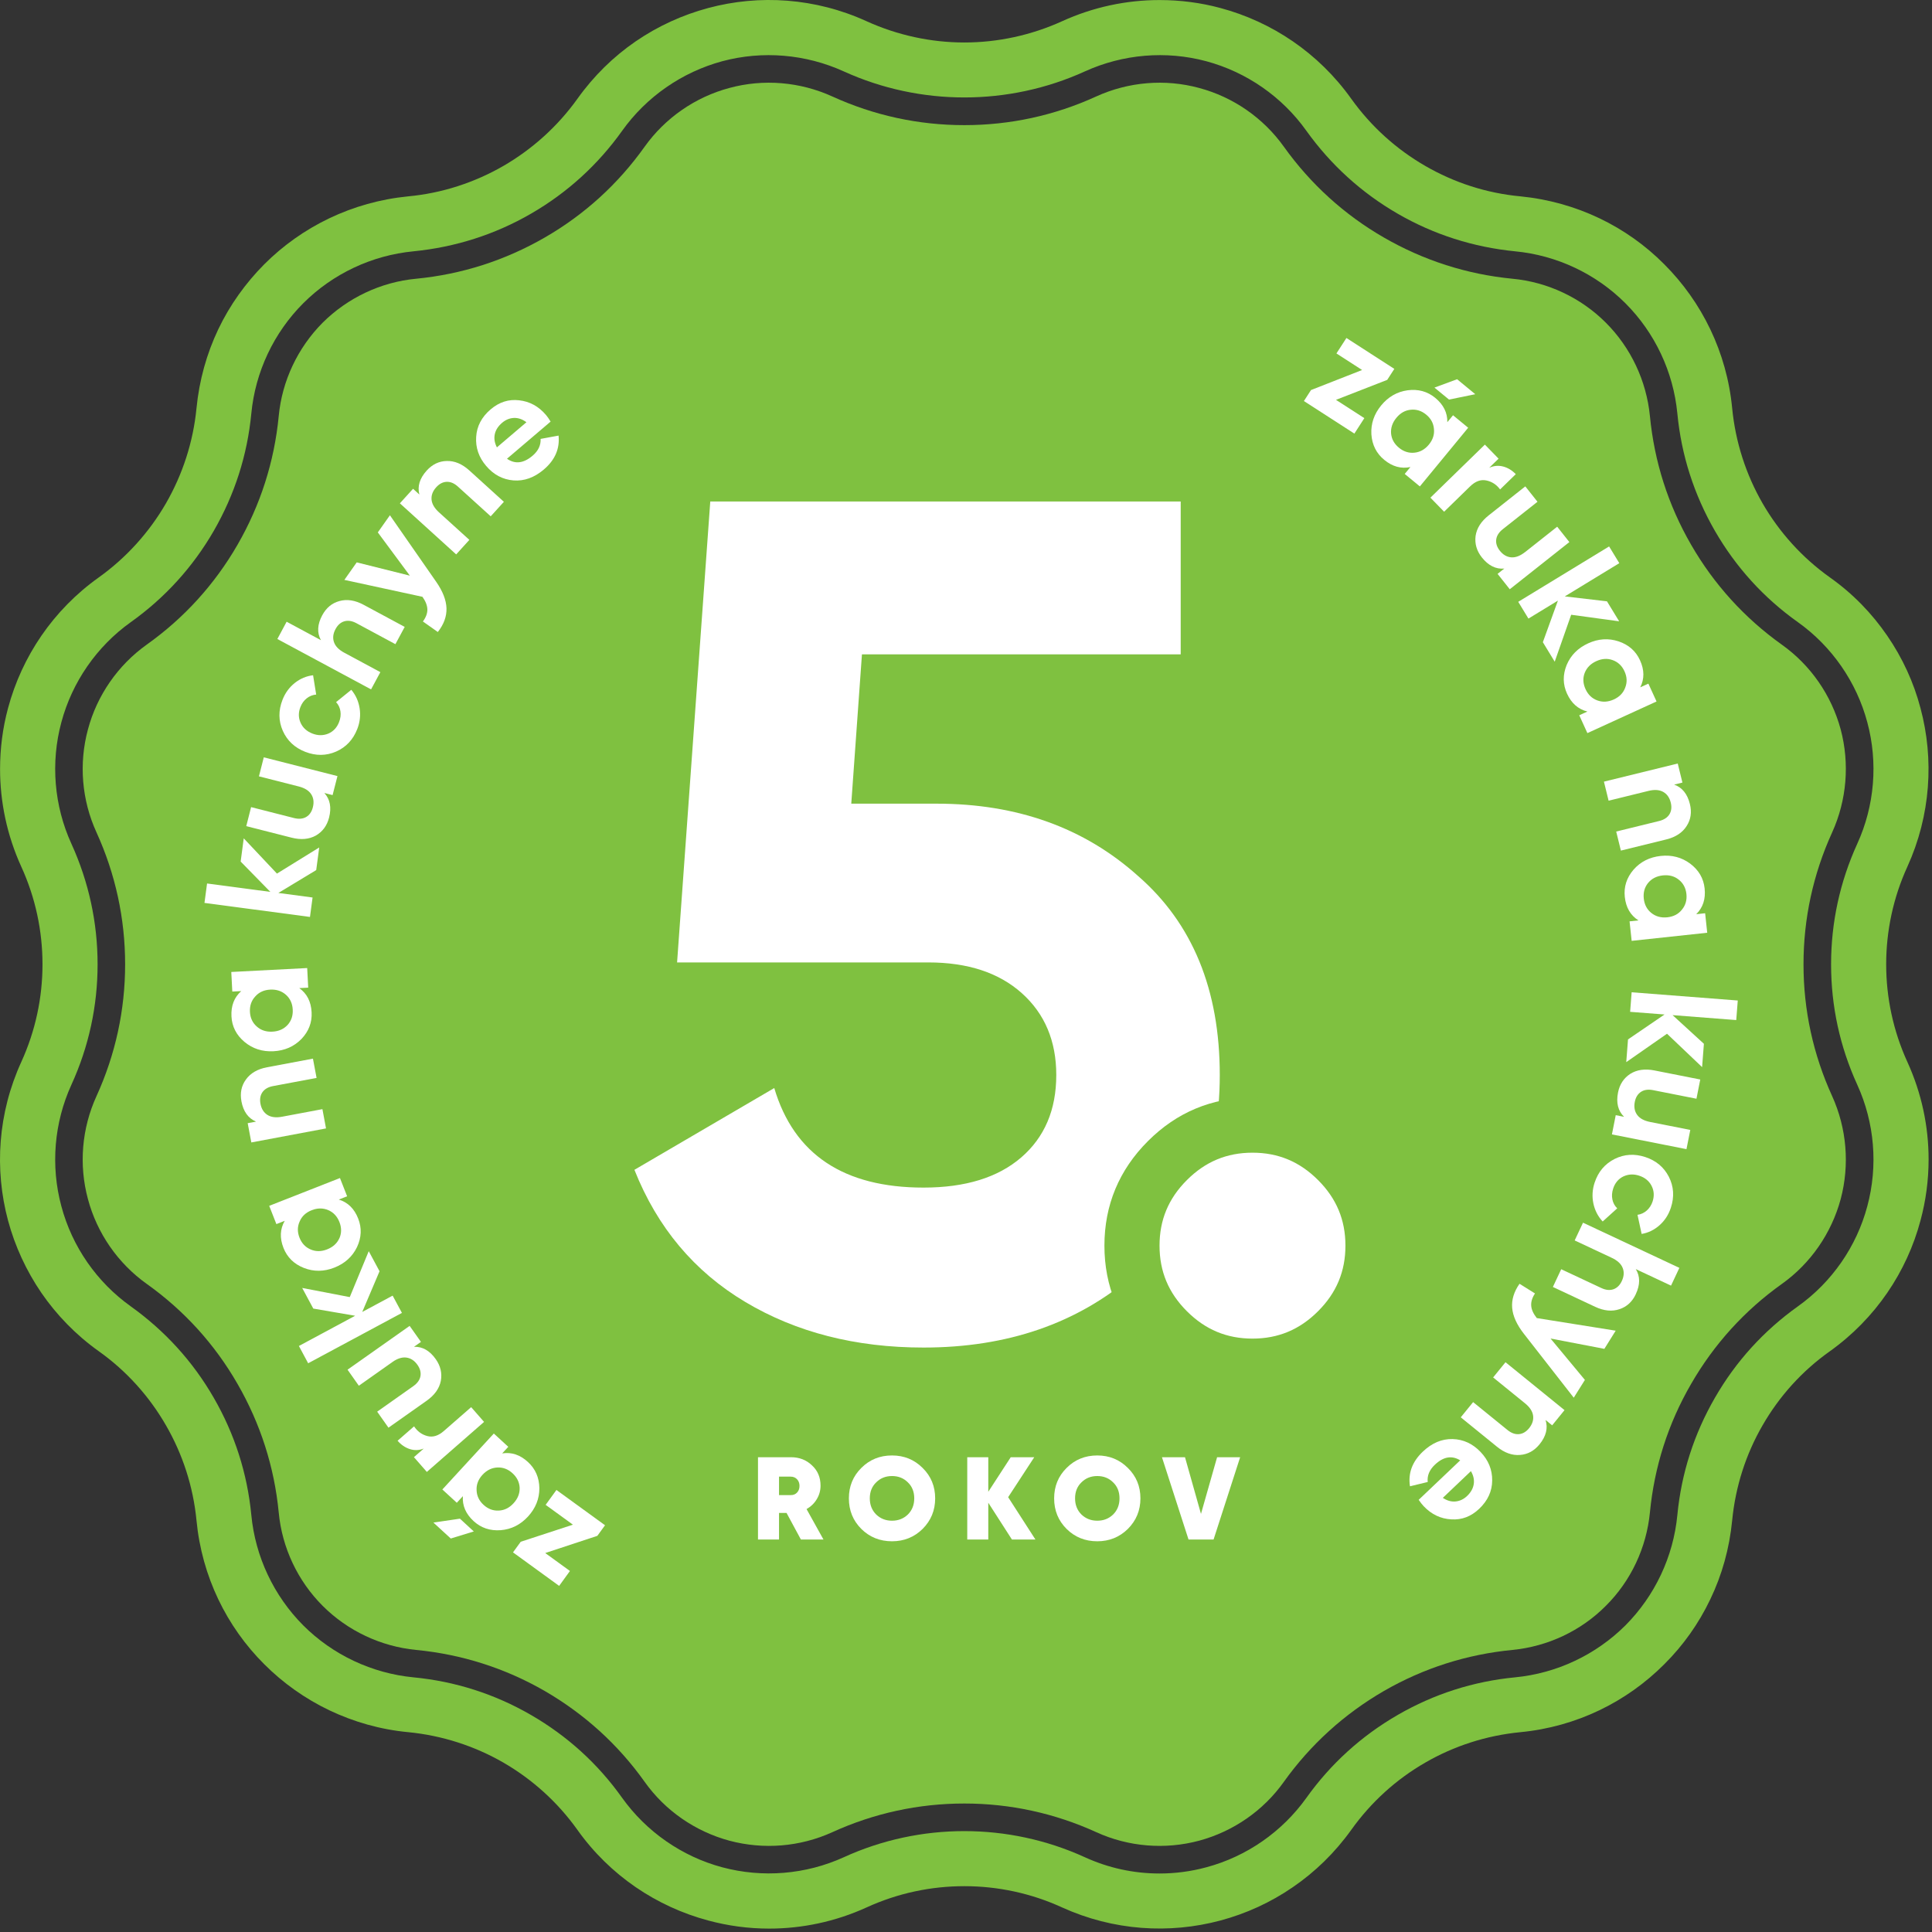 <svg width="187" height="187" viewBox="0 0 187 187" fill="none" xmlns="http://www.w3.org/2000/svg">
<rect x="0" y="0" width="187" height="187" fill="#333333" stroke="none"/>
<g clip-path="url(#clip0_68_3566)">
<path d="M178.163 70.605C179.043 73.912 178.75 77.445 177.337 80.565C175.497 84.605 174.563 88.898 174.563 93.338C174.563 97.778 175.497 102.058 177.337 106.098C178.75 109.218 179.043 112.752 178.163 116.058C177.27 119.365 175.257 122.285 172.47 124.271C168.857 126.845 165.897 130.111 163.684 133.951C161.457 137.791 160.124 141.978 159.697 146.391C159.364 149.805 157.857 153.018 155.43 155.431C153.017 157.858 149.804 159.365 146.39 159.698C141.977 160.125 137.79 161.458 133.95 163.671C130.11 165.898 126.857 168.844 124.27 172.458C122.284 175.258 119.364 177.271 116.057 178.164C112.764 179.044 109.231 178.764 106.111 177.338C102.071 175.498 97.764 174.564 93.337 174.564C88.911 174.564 84.604 175.498 80.564 177.338C77.431 178.764 73.911 179.044 70.604 178.164C67.297 177.271 64.377 175.258 62.391 172.458C59.818 168.844 56.564 165.898 52.724 163.671C48.884 161.458 44.698 160.125 40.271 159.698C36.871 159.365 33.658 157.858 31.231 155.431C28.818 153.018 27.298 149.805 26.978 146.391C26.551 141.978 25.204 137.791 22.991 133.951C20.778 130.098 17.818 126.845 14.204 124.271C11.418 122.285 9.391 119.365 8.511 116.058C7.618 112.752 7.911 109.218 9.338 106.098C11.178 102.058 12.111 97.765 12.111 93.338C12.111 88.912 11.178 84.605 9.338 80.565C7.911 77.445 7.618 73.912 8.511 70.605C9.391 67.299 11.418 64.379 14.204 62.392C17.818 59.819 20.778 56.565 22.991 52.725C25.204 48.885 26.551 44.699 26.978 40.272C27.298 36.872 28.818 33.659 31.231 31.232C33.658 28.819 36.871 27.299 40.271 26.979C44.698 26.552 48.884 25.205 52.724 22.992C56.564 20.779 59.818 17.819 62.391 14.205C64.377 11.419 67.297 9.392 70.604 8.512C73.897 7.619 77.431 7.912 80.564 9.339C84.604 11.179 88.897 12.112 93.337 12.112C97.777 12.112 102.071 11.179 106.097 9.339C109.231 7.912 112.764 7.619 116.057 8.512C119.364 9.392 122.284 11.419 124.27 14.205C126.857 17.819 130.11 20.779 133.95 22.992C137.79 25.205 141.977 26.552 146.39 26.979C149.804 27.299 153.017 28.819 155.43 31.232C157.857 33.659 159.364 36.872 159.697 40.272C160.124 44.685 161.457 48.872 163.684 52.725C165.897 56.565 168.857 59.819 172.457 62.392C175.257 64.379 177.27 67.299 178.163 70.605Z" fill="#7FC140"/>
<path d="M184.618 102.791C183.245 99.778 182.565 96.565 182.565 93.338C182.565 90.112 183.245 86.885 184.618 83.885C186.871 78.925 187.218 73.498 185.885 68.538C185.231 66.045 184.138 63.672 182.671 61.538C181.191 59.378 179.338 57.458 177.112 55.885C174.418 53.965 172.218 51.512 170.605 48.725C168.992 45.925 167.978 42.792 167.658 39.512C167.138 34.085 164.725 29.219 161.085 25.579C159.272 23.752 157.152 22.245 154.805 21.125C152.458 20.005 149.872 19.272 147.165 19.005C143.872 18.699 140.738 17.672 137.952 16.059C135.152 14.445 132.712 12.245 130.792 9.565C127.618 5.112 123.099 2.112 118.139 0.779C116.22 0.259 114.232 0.005 112.232 0.005C109.045 0.005 105.832 0.672 102.792 2.059C99.792 3.419 96.565 4.112 93.339 4.112C90.112 4.112 86.885 3.419 83.885 2.059C78.925 -0.208 73.499 -0.555 68.539 0.779C66.059 1.445 63.685 2.525 61.526 4.005C59.392 5.472 57.472 7.339 55.886 9.565C53.966 12.245 51.512 14.445 48.726 16.059C45.926 17.672 42.792 18.699 39.512 19.005C34.086 19.539 29.219 21.939 25.579 25.579C23.766 27.405 22.246 29.525 21.126 31.872C20.006 34.232 19.286 36.792 19.019 39.512C18.699 42.792 17.672 45.925 16.059 48.725C14.446 51.512 12.246 53.965 9.566 55.885C5.126 59.045 2.113 63.565 0.779 68.538C0.259 70.458 0.006 72.445 0.006 74.445C0.006 77.618 0.673 80.845 2.059 83.885C3.433 86.885 4.113 90.112 4.113 93.338C4.113 96.565 3.433 99.778 2.059 102.791C-0.207 107.751 -0.554 113.165 0.779 118.138C1.446 120.618 2.539 122.991 4.006 125.138C5.486 127.285 7.339 129.205 9.566 130.791C12.246 132.698 14.446 135.151 16.059 137.951C17.672 140.738 18.699 143.871 19.019 147.165C19.539 152.591 21.939 157.458 25.579 161.084C27.392 162.898 29.526 164.418 31.872 165.538C34.219 166.658 36.806 167.404 39.512 167.658C42.792 167.978 45.926 168.991 48.726 170.604C51.512 172.218 53.966 174.418 55.886 177.111C59.046 181.551 63.566 184.551 68.539 185.884C70.459 186.404 72.445 186.671 74.445 186.671C77.632 186.671 80.845 186.004 83.885 184.618C86.885 183.244 90.112 182.564 93.339 182.564C96.565 182.564 99.792 183.244 102.792 184.618C107.752 186.871 113.165 187.218 118.139 185.884C120.619 185.218 122.992 184.138 125.138 182.658C127.285 181.191 129.205 179.324 130.792 177.111C132.712 174.418 135.152 172.218 137.952 170.604C140.738 168.991 143.872 167.978 147.165 167.658C152.592 167.138 157.458 164.724 161.085 161.084C162.912 159.271 164.418 157.151 165.538 154.804C166.672 152.445 167.392 149.885 167.658 147.165C167.978 143.871 168.992 140.738 170.605 137.951C172.218 135.151 174.418 132.698 177.112 130.791C181.551 127.618 184.565 123.098 185.885 118.138C186.405 116.218 186.671 114.231 186.671 112.218C186.671 109.045 186.005 105.831 184.618 102.791ZM179.765 104.991C181.445 108.671 181.791 112.845 180.738 116.751C179.698 120.658 177.312 124.098 174.018 126.445C170.712 128.805 168.018 131.765 165.992 135.285C163.965 138.791 162.738 142.618 162.352 146.645C161.965 150.671 160.178 154.458 157.325 157.324C154.458 160.178 150.672 161.964 146.645 162.351C142.618 162.738 138.792 163.964 135.285 165.991C131.778 168.018 128.805 170.711 126.445 174.018C124.099 177.298 120.659 179.698 116.752 180.738C115.285 181.138 113.752 181.338 112.232 181.338C109.725 181.338 107.285 180.804 105.005 179.764C97.619 176.391 89.045 176.391 81.672 179.764C77.979 181.444 73.805 181.778 69.912 180.738C66.019 179.698 62.566 177.298 60.219 174.018C57.872 170.711 54.899 168.018 51.392 165.991C47.886 163.964 44.059 162.738 40.019 162.351C36.006 161.964 32.206 160.178 29.352 157.324C26.499 154.458 24.712 150.671 24.326 146.645C23.939 142.618 22.712 138.791 20.686 135.285C18.659 131.765 15.953 128.805 12.659 126.445C9.366 124.098 6.979 120.658 5.939 116.751C4.886 112.845 5.233 108.671 6.913 104.991C8.593 101.311 9.446 97.378 9.446 93.338C9.446 89.298 8.593 85.365 6.913 81.672C5.233 77.992 4.886 73.818 5.939 69.912C6.979 66.018 9.366 62.565 12.659 60.218C15.953 57.872 18.659 54.898 20.686 51.392C22.712 47.872 23.939 44.059 24.326 40.019C24.712 35.992 26.499 32.205 29.352 29.352C32.206 26.499 35.992 24.712 40.019 24.325C44.059 23.925 47.886 22.712 51.392 20.685C54.899 18.659 57.872 15.952 60.219 12.659C62.566 9.365 66.019 6.979 69.912 5.925C73.805 4.885 77.979 5.232 81.672 6.912C89.059 10.272 97.619 10.272 105.005 6.912C108.699 5.232 112.859 4.885 116.752 5.925C120.659 6.979 124.099 9.365 126.445 12.659C128.805 15.952 131.778 18.659 135.285 20.685C138.792 22.712 142.618 23.925 146.645 24.325C150.672 24.712 154.458 26.485 157.325 29.352C160.178 32.205 161.965 35.992 162.352 40.019C162.738 44.059 163.965 47.872 165.992 51.392C168.018 54.898 170.712 57.872 174.018 60.218C177.312 62.565 179.698 66.018 180.738 69.912C181.791 73.818 181.445 77.992 179.765 81.672C178.085 85.365 177.232 89.285 177.232 93.338C177.232 97.391 178.085 101.311 179.765 104.991Z" fill="#7FC140"/>
<path d="M82.394 77.788H90.653C98.451 77.788 104.949 80.12 110.15 84.784C115.426 89.372 118.063 95.794 118.063 104.052C118.063 112.309 115.271 118.771 109.691 123.435C104.262 128.101 97.495 130.431 89.39 130.431C82.814 130.431 77.061 128.958 72.13 126.015C67.198 123.073 63.622 118.809 61.406 113.228L74.941 105.313C76.85 111.737 81.668 114.948 89.391 114.948C93.445 114.948 96.598 113.972 98.854 112.022C101.109 110.072 102.238 107.416 102.238 104.05C102.238 100.765 101.127 98.126 98.911 96.137C96.693 94.149 93.673 93.154 89.85 93.154H65.536L68.748 48.539H114.281V63.334H83.429L82.395 77.786L82.394 77.788Z" fill="white"/>
<path d="M132.894 120.567C132.894 123.77 131.75 126.514 129.464 128.801C127.177 131.086 124.432 132.231 121.23 132.231C118.029 132.231 115.284 131.086 112.997 128.801C110.709 126.514 109.566 123.77 109.566 120.567C109.566 117.365 110.709 114.621 112.997 112.334C115.284 110.047 118.028 108.903 121.23 108.903C124.433 108.903 127.177 110.047 129.464 112.334C131.75 114.621 132.894 117.366 132.894 120.567Z" fill="white"/>
<path d="M121.229 134.898C117.312 134.898 113.908 133.482 111.11 130.687C108.316 127.894 106.898 124.491 106.898 120.567C106.898 116.643 108.316 113.241 111.112 110.447C113.904 107.653 117.308 106.237 121.229 106.237C125.15 106.237 128.554 107.653 131.349 110.449C134.144 113.242 135.56 116.646 135.56 120.567C135.56 124.489 134.144 127.893 131.348 130.687C128.55 133.482 125.148 134.898 121.229 134.898ZM121.229 111.57C118.74 111.57 116.664 112.437 114.882 114.219C113.097 116.001 112.232 118.078 112.232 120.567C112.232 123.057 113.097 125.134 114.88 126.914C116.665 128.698 118.741 129.565 121.229 129.565C123.717 129.565 125.793 128.698 127.577 126.914C129.36 125.133 130.226 123.057 130.226 120.567C130.226 118.078 129.36 116.002 127.577 114.221C125.794 112.437 123.718 111.57 121.229 111.57Z" fill="#7FC140"/>
<path d="M50.4 149.229L55.454 147.575L52.813 145.656L53.858 144.215L58.562 147.631L57.818 148.655L52.774 150.32L55.165 152.057L54.12 153.499L49.654 150.256L50.4 149.231V149.229Z" fill="white"/>
<path d="M43.631 148.914L41.951 147.371L44.518 146.994L45.861 148.23L43.631 148.914ZM44.803 144.815L44.215 145.454L42.816 144.168L47.798 138.752L49.197 140.038L48.608 140.676C49.513 140.535 50.343 140.812 51.102 141.51C51.823 142.174 52.191 143.019 52.206 144.046C52.208 145.074 51.84 145.987 51.103 146.79C50.371 147.584 49.495 148.023 48.47 148.107C47.441 148.186 46.562 147.891 45.84 147.227C45.082 146.531 44.735 145.726 44.803 144.812V144.815ZM50.299 144.012C50.275 143.472 50.048 143.002 49.614 142.603C49.182 142.204 48.695 142.018 48.153 142.039C47.599 142.063 47.117 142.298 46.703 142.746C46.292 143.192 46.102 143.69 46.13 144.238C46.147 144.784 46.371 145.258 46.804 145.656C47.239 146.055 47.728 146.239 48.276 146.21C48.815 146.186 49.294 145.952 49.703 145.504C50.117 145.056 50.314 144.559 50.298 144.011L50.299 144.012Z" fill="white"/>
<path d="M40.065 141.039L41.017 140.207C40.561 140.386 40.11 140.402 39.664 140.257C39.218 140.113 38.824 139.843 38.482 139.451L40.078 138.058C40.398 138.543 40.828 138.859 41.37 138.999C41.896 139.138 42.425 138.975 42.954 138.513L45.604 136.199L46.853 137.627L41.314 142.469L40.065 141.039Z" fill="white"/>
<path d="M37.98 131.834L34.733 134.126L33.639 132.574L39.649 128.333L40.744 129.883L40.071 130.357C40.892 130.33 41.595 130.729 42.177 131.554C42.64 132.211 42.804 132.912 42.668 133.655C42.52 134.398 42.06 135.039 41.291 135.582L37.6 138.187L36.507 136.636L40.004 134.167C40.397 133.888 40.628 133.568 40.695 133.203C40.76 132.838 40.664 132.47 40.403 132.102C40.113 131.693 39.76 131.461 39.34 131.402C38.921 131.345 38.468 131.487 37.979 131.831L37.98 131.834Z" fill="white"/>
<path d="M33.854 125.547L35.691 121.102L36.736 123.046L35.062 126.986L38.003 125.405L38.903 127.077L29.827 131.951L28.93 130.279L34.374 127.354L30.323 126.658L29.25 124.662L33.854 125.547Z" fill="white"/>
<path d="M27.558 118.165L26.751 118.482L26.057 116.714L32.905 114.023L33.599 115.79L32.793 116.106C33.667 116.374 34.293 116.986 34.669 117.946C35.029 118.859 34.99 119.781 34.554 120.71C34.106 121.635 33.375 122.295 32.362 122.694C31.357 123.089 30.377 123.101 29.418 122.727C28.455 122.347 27.797 121.699 27.438 120.787C27.062 119.827 27.102 118.954 27.561 118.162L27.558 118.165ZM32.853 119.847C33.069 119.35 33.067 118.829 32.853 118.281C32.635 117.733 32.281 117.351 31.785 117.135C31.278 116.915 30.739 116.914 30.173 117.135C29.607 117.358 29.217 117.721 29.005 118.226C28.778 118.726 28.774 119.25 28.99 119.798C29.205 120.345 29.566 120.726 30.071 120.938C30.567 121.153 31.098 121.15 31.663 120.927C32.23 120.706 32.626 120.343 32.851 119.845L32.853 119.847Z" fill="white"/>
<path d="M23.37 106.597C23.22 105.795 23.363 105.095 23.798 104.495C24.242 103.873 24.924 103.474 25.851 103.301L30.29 102.467L30.642 104.333L26.432 105.122C25.96 105.21 25.619 105.409 25.404 105.711C25.192 106.017 25.128 106.39 25.21 106.833C25.303 107.325 25.527 107.685 25.884 107.913C26.242 108.141 26.715 108.198 27.303 108.089L31.207 107.355L31.556 109.221L24.326 110.578L23.975 108.713L24.784 108.561C24.027 108.245 23.554 107.589 23.368 106.597H23.37Z" fill="white"/>
<path d="M23.351 95.93L22.484 95.974L22.387 94.078L29.733 93.698L29.832 95.595L28.967 95.64C29.711 96.171 30.108 96.95 30.161 97.979C30.213 98.958 29.884 99.82 29.177 100.564C28.457 101.299 27.555 101.694 26.468 101.751C25.389 101.807 24.456 101.504 23.665 100.848C22.875 100.183 22.453 99.359 22.404 98.379C22.351 97.351 22.667 96.534 23.352 95.928L23.351 95.93ZM27.837 99.204C28.2 98.803 28.365 98.307 28.333 97.72C28.305 97.134 28.088 96.658 27.687 96.296C27.275 95.924 26.765 95.755 26.159 95.786C25.551 95.816 25.067 96.038 24.704 96.45C24.333 96.852 24.163 97.347 24.191 97.935C24.221 98.522 24.443 98.998 24.855 99.359C25.256 99.72 25.761 99.886 26.368 99.855C26.976 99.823 27.464 99.606 27.837 99.204Z" fill="white"/>
<path d="M26.807 84.556L30.898 82.027L30.607 84.216L26.943 86.43L30.254 86.871L30.003 88.752L19.791 87.394L20.042 85.513L26.168 86.327L23.294 83.391L23.592 81.144L26.807 84.556Z" fill="white"/>
<path d="M28.912 76.122L25.063 75.143L25.532 73.303L32.663 75.118L32.192 76.958L31.395 76.755C31.948 77.362 32.099 78.155 31.852 79.132C31.653 79.912 31.227 80.494 30.573 80.873C29.912 81.24 29.125 81.31 28.213 81.076L23.836 79.963L24.304 78.122L28.455 79.179C28.919 79.296 29.313 79.262 29.633 79.078C29.953 78.891 30.171 78.579 30.281 78.141C30.405 77.656 30.353 77.237 30.125 76.879C29.897 76.523 29.492 76.27 28.912 76.122Z" fill="white"/>
<path d="M34.582 70.559C34.18 71.591 33.496 72.321 32.531 72.746C31.568 73.162 30.576 73.17 29.551 72.773C28.528 72.374 27.803 71.698 27.375 70.742C26.95 69.778 26.938 68.778 27.34 67.745C27.598 67.078 27.996 66.531 28.53 66.106C29.063 65.683 29.655 65.434 30.304 65.359L30.604 67.227C30.268 67.255 29.963 67.375 29.688 67.59C29.416 67.805 29.214 68.086 29.078 68.434C28.871 68.963 28.876 69.471 29.094 69.957C29.31 70.441 29.692 70.79 30.242 71.003C30.771 71.209 31.287 71.209 31.787 71.003C32.27 70.79 32.615 70.419 32.82 69.889C32.959 69.531 33.004 69.183 32.951 68.842C32.899 68.501 32.758 68.206 32.53 67.959L34.003 66.765C34.435 67.281 34.702 67.877 34.808 68.554C34.915 69.231 34.838 69.899 34.583 70.558L34.582 70.559Z" fill="white"/>
<path d="M31.195 59.545C31.58 58.827 32.132 58.373 32.847 58.179C33.584 57.973 34.366 58.094 35.195 58.539L39.172 60.678L38.272 62.35L34.502 60.322C34.079 60.094 33.69 60.031 33.334 60.135C32.976 60.238 32.691 60.49 32.478 60.886C32.239 61.326 32.187 61.747 32.324 62.147C32.46 62.55 32.791 62.891 33.318 63.175L36.816 65.057L35.916 66.727L26.846 61.85L27.743 60.177L31.062 61.962C30.67 61.239 30.714 60.434 31.194 59.543L31.195 59.545Z" fill="white"/>
<path d="M39.669 55.717L36.569 51.532L37.74 49.873L42.211 56.301C42.855 57.224 43.189 58.081 43.216 58.873C43.24 59.665 42.961 60.43 42.377 61.173L40.933 60.154C41.231 59.75 41.373 59.36 41.365 58.982C41.355 58.604 41.197 58.198 40.891 57.766L33.332 56.128L34.527 54.433L39.671 55.718L39.669 55.717Z" fill="white"/>
<path d="M41.301 45.546C41.849 44.944 42.494 44.634 43.236 44.62C43.997 44.596 44.728 44.902 45.426 45.534L48.772 48.57L47.496 49.975L44.324 47.099C43.969 46.776 43.605 46.622 43.236 46.637C42.865 46.65 42.528 46.825 42.224 47.16C41.888 47.53 41.736 47.926 41.77 48.349C41.805 48.771 42.044 49.182 42.486 49.586L45.43 52.255L44.154 53.661L38.705 48.717L39.98 47.31L40.592 47.865C40.385 47.069 40.621 46.297 41.301 45.549V45.546Z" fill="white"/>
<path d="M53.294 40.806L49.072 44.402C49.857 44.946 50.681 44.849 51.548 44.11C52.1 43.64 52.358 43.097 52.326 42.481L54.064 42.162C54.192 43.432 53.717 44.525 52.642 45.441C51.716 46.23 50.733 46.581 49.697 46.5C48.66 46.416 47.778 45.948 47.054 45.096C46.341 44.26 46.021 43.322 46.089 42.285C46.152 41.253 46.618 40.365 47.493 39.62C48.324 38.914 49.241 38.624 50.245 38.745C51.268 38.856 52.133 39.329 52.846 40.165C52.98 40.321 53.13 40.537 53.294 40.806ZM48.096 43.302L50.953 40.869C50.56 40.573 50.154 40.436 49.74 40.453C49.324 40.473 48.944 40.628 48.601 40.921C48.212 41.252 47.974 41.625 47.889 42.038C47.804 42.453 47.872 42.873 48.096 43.302Z" fill="white"/>
<path d="M134.27 36.769L129.31 38.701L132.056 40.472L131.091 41.968L126.207 38.817L126.894 37.753L131.84 35.813L129.355 34.21L130.322 32.714L134.958 35.705L134.27 36.769Z" fill="white"/>
<path d="M140.089 40.864L140.64 40.193L142.106 41.4L137.429 47.081L135.964 45.874L136.516 45.205C135.62 45.396 134.776 45.164 133.981 44.509C133.224 43.886 132.808 43.062 132.737 42.037C132.68 41.011 132.997 40.077 133.689 39.237C134.376 38.404 135.226 37.917 136.244 37.776C137.269 37.641 138.161 37.885 138.918 38.509C139.714 39.164 140.105 39.949 140.089 40.864ZM134.644 41.968C134.697 42.505 134.949 42.961 135.405 43.336C135.858 43.709 136.356 43.87 136.894 43.817C137.445 43.765 137.916 43.502 138.302 43.033C138.688 42.564 138.852 42.057 138.792 41.512C138.746 40.965 138.496 40.504 138.042 40.132C137.586 39.757 137.088 39.601 136.542 39.66C136.004 39.712 135.542 39.973 135.156 40.443C134.769 40.913 134.6 41.42 134.644 41.968ZM141.034 36.706L142.794 38.156L140.252 38.675L138.842 37.516L141.034 36.706Z" fill="white"/>
<path d="M145.048 44.395L144.142 45.277C144.587 45.077 145.036 45.034 145.49 45.154C145.943 45.274 146.351 45.52 146.714 45.894L145.196 47.373C144.847 46.902 144.399 46.613 143.855 46.502C143.322 46.392 142.803 46.582 142.296 47.074L139.777 49.53L138.451 48.17L143.722 43.034L145.048 44.395Z" fill="white"/>
<path d="M147.606 53.445L150.722 50.98L151.9 52.468L146.131 57.034L144.952 55.545L145.599 55.034C144.78 55.105 144.058 54.745 143.43 53.953C142.93 53.321 142.73 52.63 142.823 51.88C142.931 51.132 143.354 50.465 144.094 49.881L147.636 47.077L148.815 48.566L145.455 51.222C145.078 51.521 144.866 51.855 144.82 52.222C144.774 52.589 144.89 52.952 145.17 53.305C145.479 53.697 145.848 53.91 146.267 53.945C146.688 53.98 147.134 53.812 147.604 53.441L147.606 53.445Z" fill="white"/>
<path d="M152.075 59.506L150.482 64.045L149.334 62.159L150.792 58.134L147.939 59.873L146.951 58.251L155.747 52.89L156.734 54.51L151.458 57.726L155.54 58.203L156.72 60.137L152.078 59.503L152.075 59.506Z" fill="white"/>
<path d="M158.757 66.531L159.548 66.17L160.338 67.897L153.645 70.958L152.857 69.231L153.646 68.87C152.757 68.651 152.1 68.073 151.673 67.137C151.265 66.243 151.253 65.322 151.636 64.37C152.034 63.422 152.728 62.722 153.718 62.27C154.7 61.819 155.677 61.755 156.654 62.075C157.636 62.403 158.329 63.013 158.737 63.906C159.166 64.842 159.173 65.718 158.758 66.534L158.757 66.531ZM153.381 65.139C153.19 65.646 153.22 66.167 153.465 66.703C153.709 67.238 154.085 67.601 154.593 67.789C155.113 67.983 155.648 67.953 156.201 67.701C156.756 67.449 157.124 67.062 157.309 66.547C157.506 66.037 157.484 65.514 157.237 64.977C156.993 64.442 156.613 64.082 156.096 63.895C155.589 63.707 155.06 63.741 154.508 63.993C153.954 64.245 153.58 64.63 153.381 65.139Z" fill="white"/>
<path d="M163.567 77.824C163.762 78.614 163.657 79.322 163.254 79.946C162.847 80.592 162.187 81.028 161.273 81.252L156.886 82.33L156.434 80.486L160.591 79.465C161.058 79.35 161.389 79.134 161.583 78.82C161.778 78.505 161.823 78.126 161.715 77.689C161.597 77.202 161.353 76.856 160.983 76.649C160.614 76.442 160.139 76.408 159.558 76.552L155.698 77.5L155.246 75.656L162.39 73.902L162.843 75.745L162.042 75.942C162.817 76.216 163.326 76.844 163.567 77.824Z" fill="white"/>
<path d="M164.178 88.486L165.042 88.394L165.243 90.281L157.93 91.066L157.727 89.179L158.588 89.087C157.818 88.598 157.375 87.839 157.266 86.817C157.16 85.842 157.44 84.962 158.107 84.181C158.784 83.407 159.663 82.963 160.746 82.846C161.82 82.731 162.77 82.981 163.595 83.593C164.42 84.214 164.887 85.011 164.992 85.989C165.102 87.013 164.831 87.846 164.179 88.487L164.178 88.486ZM159.519 85.463C159.179 85.885 159.04 86.387 159.103 86.974C159.166 87.558 159.408 88.021 159.828 88.361C160.26 88.71 160.779 88.851 161.384 88.786C161.988 88.721 162.462 88.473 162.799 88.041C163.148 87.619 163.292 87.114 163.23 86.53C163.166 85.945 162.919 85.482 162.487 85.143C162.067 84.805 161.554 84.667 160.95 84.731C160.344 84.797 159.867 85.041 159.519 85.463Z" fill="white"/>
<path d="M161.353 100.055L157.406 102.805L157.577 100.606L161.113 98.193L157.782 97.936L157.929 96.043L168.2 96.84L168.053 98.733L161.89 98.255L164.922 101.029L164.748 103.287L161.352 100.057L161.353 100.055Z" fill="white"/>
<path d="M159.706 108.596L163.605 109.367L163.235 111.228L156.02 109.8L156.388 107.938L157.196 108.098C156.609 107.522 156.414 106.738 156.61 105.747C156.766 104.958 157.16 104.356 157.793 103.942C158.433 103.538 159.216 103.427 160.14 103.611L164.57 104.486L164.202 106.347L160.002 105.516C159.53 105.424 159.14 105.478 158.83 105.683C158.521 105.886 158.32 106.21 158.233 106.652C158.137 107.143 158.212 107.562 158.458 107.904C158.706 108.248 159.121 108.478 159.709 108.595L159.706 108.596Z" fill="white"/>
<path d="M154.345 114.471C154.691 113.418 155.333 112.655 156.275 112.178C157.211 111.711 158.203 111.649 159.247 111.991C160.291 112.334 161.051 112.97 161.531 113.903C162.007 114.843 162.072 115.841 161.725 116.894C161.503 117.575 161.136 118.141 160.625 118.593C160.116 119.045 159.54 119.325 158.895 119.434L158.495 117.583C158.829 117.538 159.128 117.399 159.388 117.171C159.649 116.941 159.839 116.649 159.955 116.297C160.132 115.755 160.099 115.25 159.857 114.777C159.613 114.305 159.215 113.977 158.653 113.794C158.115 113.617 157.6 113.645 157.111 113.877C156.639 114.114 156.315 114.503 156.139 115.045C156.019 115.407 155.996 115.759 156.064 116.095C156.132 116.434 156.289 116.721 156.533 116.955L155.125 118.229C154.665 117.737 154.367 117.155 154.225 116.485C154.084 115.814 154.124 115.142 154.344 114.47L154.345 114.471Z" fill="white"/>
<path d="M158.333 125.261C157.987 125.998 157.461 126.482 156.755 126.715C156.033 126.962 155.245 126.885 154.394 126.485L150.305 124.566L151.111 122.849L154.987 124.666C155.421 124.87 155.814 124.911 156.165 124.789C156.515 124.665 156.787 124.399 156.977 123.991C157.189 123.538 157.218 123.115 157.059 122.722C156.903 122.329 156.554 122.006 156.013 121.75L152.415 120.062L153.221 118.345L162.547 122.718L161.741 124.437L158.33 122.838C158.759 123.537 158.761 124.345 158.33 125.259L158.333 125.261Z" fill="white"/>
<path d="M150.077 129.556L153.404 133.563L152.325 135.284L147.509 129.112C146.815 128.226 146.432 127.388 146.365 126.599C146.296 125.81 146.535 125.03 147.075 124.258L148.572 125.194C148.299 125.611 148.177 126.01 148.207 126.388C148.236 126.766 148.417 127.162 148.748 127.578L156.385 128.798L155.287 130.556L150.077 129.556Z" fill="white"/>
<path d="M149.015 139.794C148.501 140.426 147.874 140.768 147.135 140.824C146.374 140.89 145.629 140.626 144.897 140.032L141.389 137.184L142.585 135.711L145.91 138.41C146.282 138.712 146.654 138.846 147.023 138.811C147.391 138.778 147.718 138.584 148.005 138.234C148.318 137.844 148.447 137.44 148.39 137.022C148.333 136.603 148.071 136.204 147.607 135.827L144.522 133.323L145.719 131.851L151.431 136.488L150.235 137.96L149.595 137.44C149.845 138.224 149.651 139.008 149.015 139.794Z" fill="white"/>
<path d="M137.315 145.17L141.335 141.348C140.523 140.848 139.703 140.99 138.879 141.775C138.352 142.276 138.124 142.831 138.19 143.443L136.474 143.859C136.276 142.599 136.69 141.482 137.714 140.507C138.594 139.668 139.556 139.263 140.595 139.288C141.636 139.316 142.542 139.734 143.312 140.543C144.068 141.339 144.442 142.258 144.43 143.298C144.424 144.33 144.007 145.244 143.175 146.035C142.387 146.786 141.486 147.127 140.475 147.06C139.448 147.007 138.558 146.583 137.8 145.787C137.659 145.638 137.495 145.431 137.315 145.17ZM142.37 142.394L139.652 144.979C140.062 145.252 140.472 145.368 140.887 145.328C141.302 145.286 141.672 145.11 141.999 144.799C142.368 144.447 142.583 144.062 142.646 143.644C142.708 143.227 142.618 142.81 142.37 142.394Z" fill="white"/>
<path d="M79.704 149.011H77.519L76.131 146.439H75.403V149.011H73.367V141.046H76.554C77.365 141.046 78.043 141.307 78.59 141.831C79.143 142.339 79.421 142.995 79.421 143.799C79.421 144.271 79.299 144.707 79.056 145.107C78.814 145.51 78.483 145.829 78.067 146.065L79.704 149.011ZM76.53 142.925H75.403V144.711H76.53C76.781 144.718 76.986 144.638 77.144 144.471C77.303 144.305 77.385 144.089 77.385 143.823C77.385 143.558 77.303 143.342 77.144 143.175C76.986 143.009 76.781 142.925 76.53 142.925Z" fill="white"/>
<path d="M89.299 147.987C88.488 148.784 87.5 149.182 86.34 149.182C85.164 149.182 84.175 148.783 83.369 147.987C82.564 147.183 82.164 146.198 82.164 145.028C82.164 143.859 82.565 142.879 83.369 142.082C84.175 141.276 85.164 140.875 86.34 140.875C87.508 140.875 88.495 141.278 89.299 142.082C90.111 142.879 90.516 143.86 90.516 145.028C90.516 146.19 90.111 147.175 89.299 147.987ZM84.804 146.588C85.221 146.99 85.733 147.191 86.34 147.191C86.947 147.191 87.459 146.99 87.876 146.588C88.285 146.178 88.491 145.659 88.491 145.028C88.491 144.391 88.285 143.876 87.876 143.482C87.465 143.071 86.955 142.867 86.34 142.867C85.725 142.867 85.213 143.071 84.804 143.482C84.395 143.876 84.189 144.392 84.189 145.028C84.189 145.659 84.395 146.178 84.804 146.588Z" fill="white"/>
<path d="M97.581 144.915L100.22 149.011H97.945L95.657 145.45V149.011H93.621V141.046H95.657V144.391L97.83 141.046H100.106L97.58 144.914L97.581 144.915Z" fill="white"/>
<path d="M109.166 147.987C108.355 148.784 107.367 149.182 106.207 149.182C105.031 149.182 104.042 148.783 103.237 147.987C102.431 147.183 102.031 146.198 102.031 145.028C102.031 143.859 102.433 142.879 103.237 142.082C104.042 141.276 105.031 140.875 106.207 140.875C107.375 140.875 108.362 141.278 109.166 142.082C109.978 142.879 110.383 143.86 110.383 145.028C110.383 146.19 109.978 147.175 109.166 147.987ZM104.671 146.588C105.089 146.99 105.601 147.191 106.207 147.191C106.814 147.191 107.326 146.99 107.743 146.588C108.153 146.178 108.358 145.659 108.358 145.028C108.358 144.391 108.153 143.876 107.743 143.482C107.333 143.071 106.822 142.867 106.207 142.867C105.593 142.867 105.081 143.071 104.671 143.482C104.262 143.876 104.057 144.392 104.057 145.028C104.057 145.659 104.262 146.178 104.671 146.588Z" fill="white"/>
<path d="M117.463 149.011H115.039L112.467 141.046H114.697L116.244 146.53L117.804 141.046H120.035L117.463 149.011Z" fill="white"/>
</g>
<defs>
<clipPath id="clip0_68_3566">
<rect width="186.671" height="186.671" fill="white"/>
</clipPath>
</defs>
</svg>
